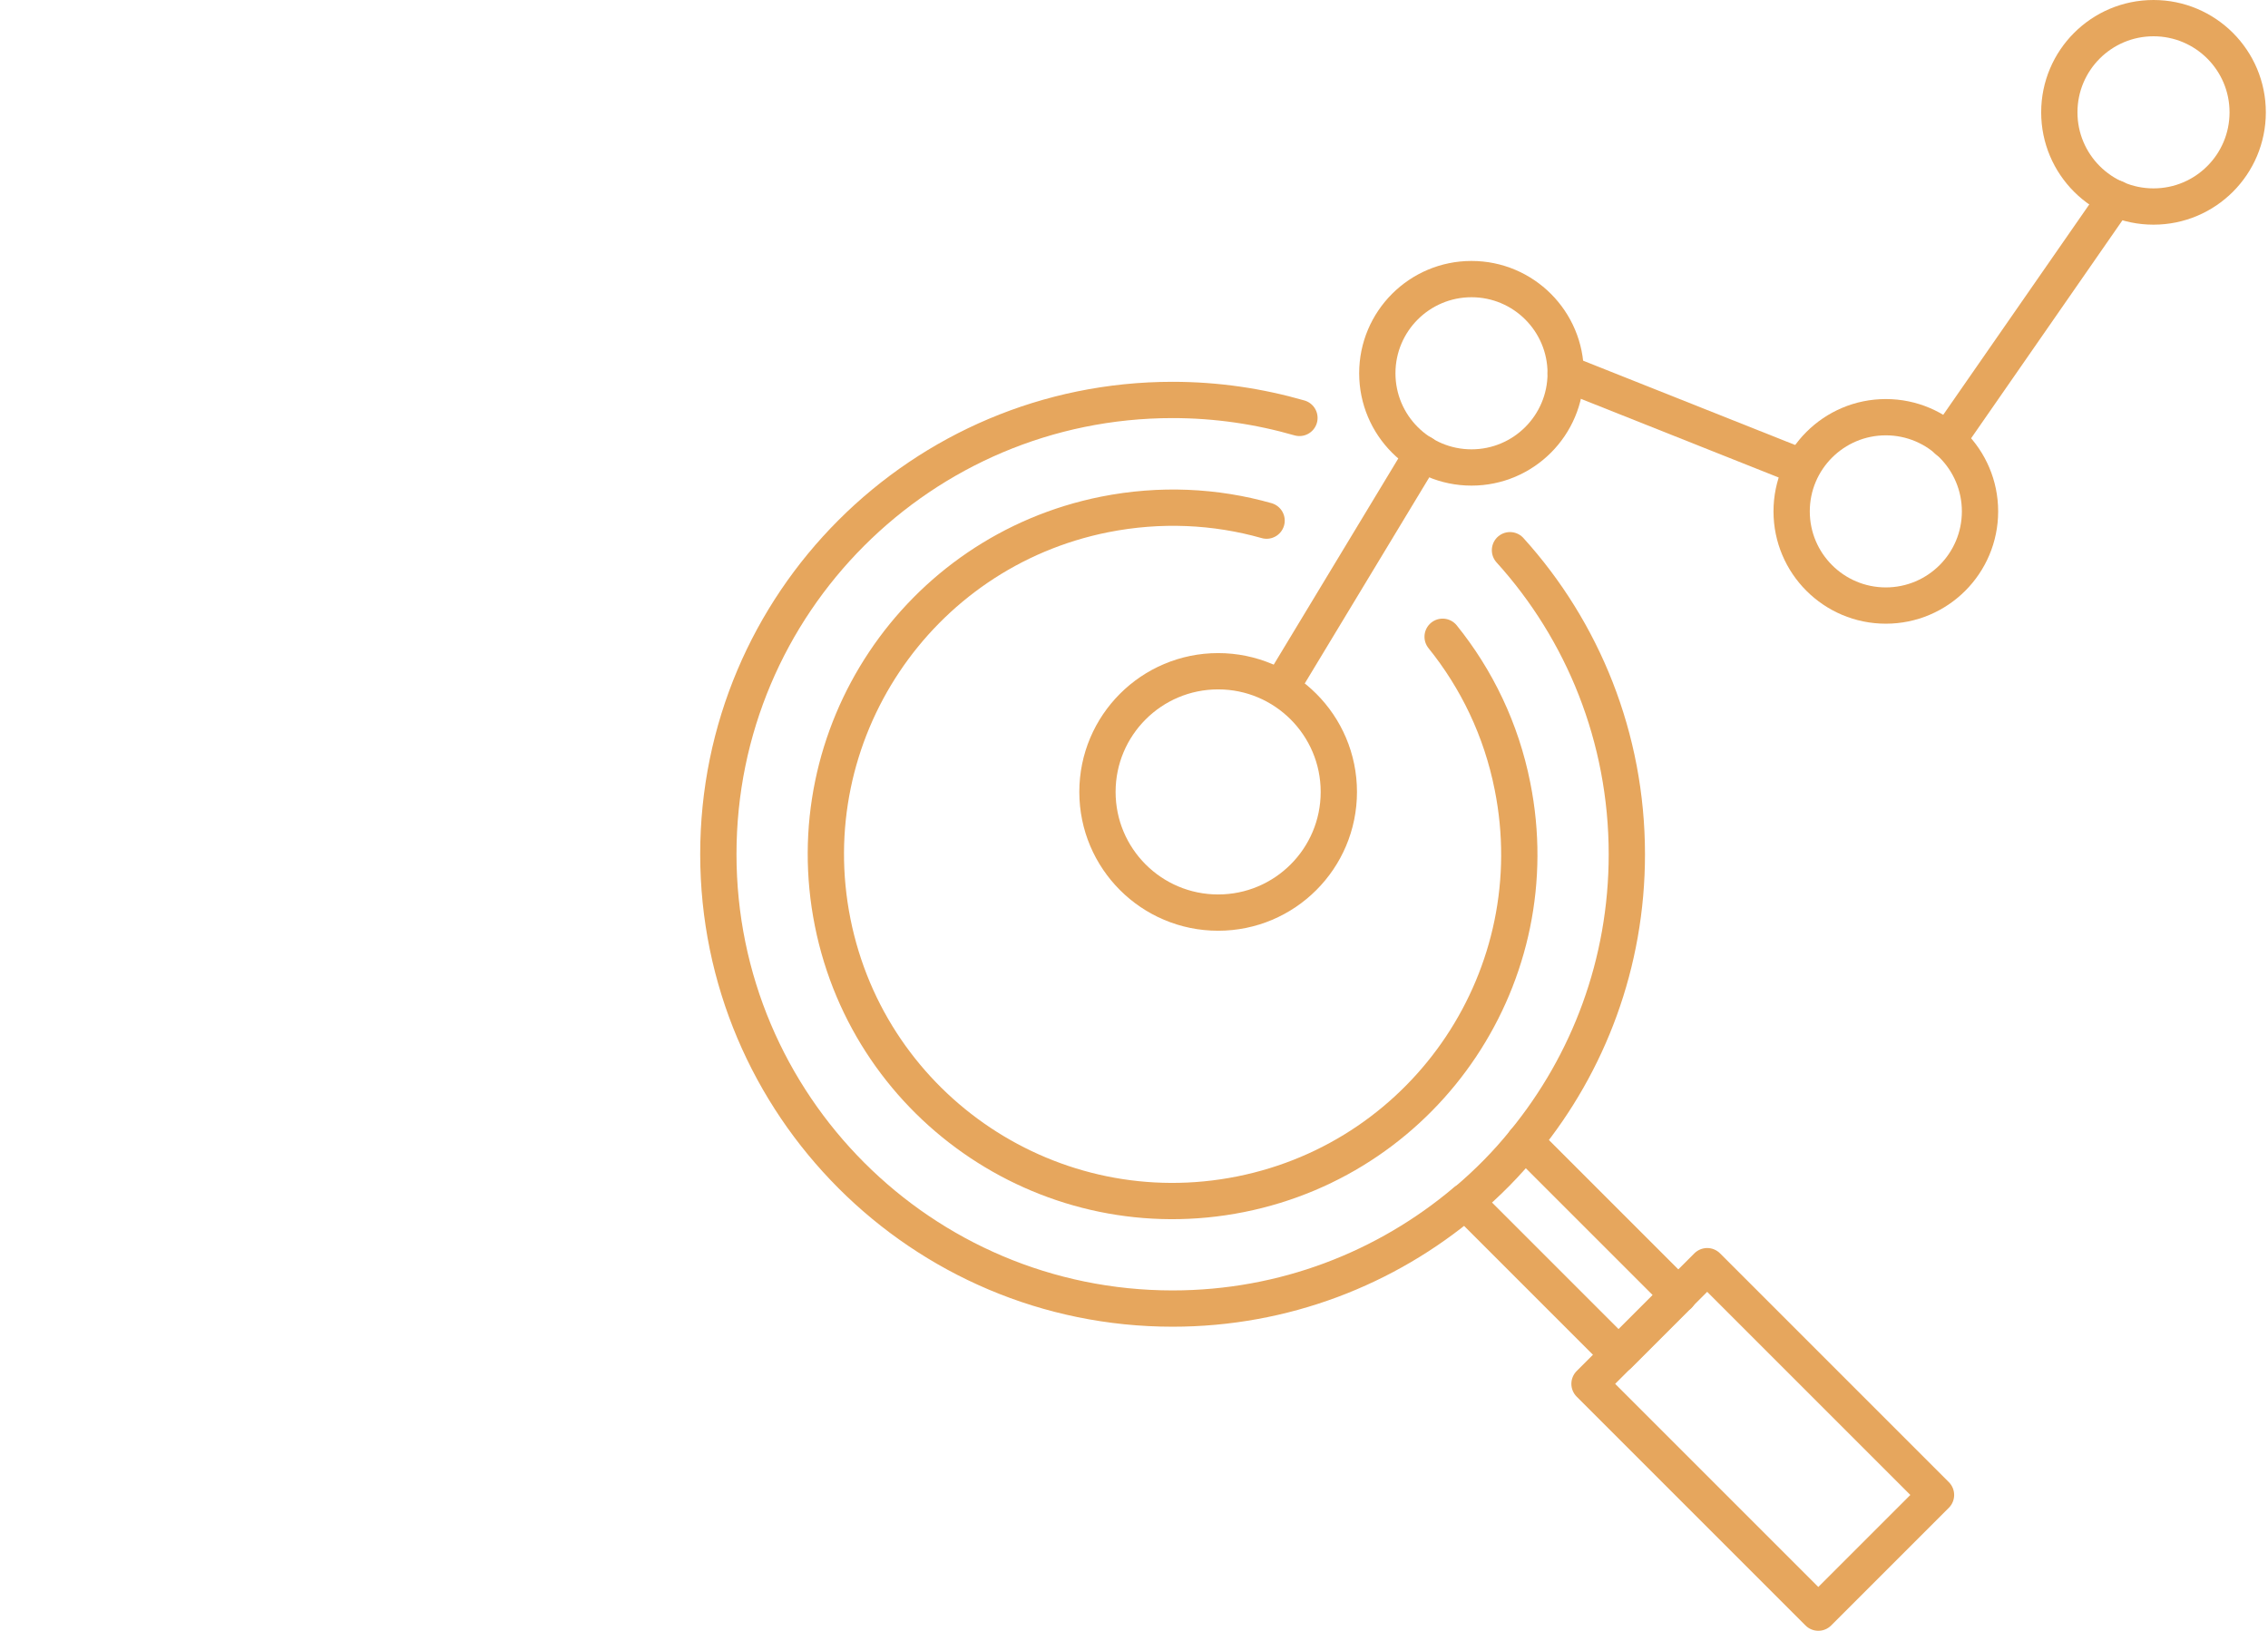<svg width="89" height="64" viewBox="0 0 89 64" fill="none" xmlns="http://www.w3.org/2000/svg">
<g clip-path="url(#clip0_2064_48)">
<path d="M57.502 47.153C54.397 49.774 50.387 51.355 46.014 51.355C36.172 51.355 28.189 43.371 28.189 33.522C28.189 23.673 36.165 15.696 46.014 15.696C47.745 15.696 49.411 15.946 50.992 16.401" stroke="#E6A65D" stroke-width="1.424" stroke-linecap="round" stroke-linejoin="round"/>
<path d="M59.254 21.593C62.11 24.748 63.84 28.943 63.84 33.529C63.84 37.802 62.338 41.726 59.831 44.796" stroke="#E6A65D" stroke-width="1.424" stroke-linecap="round" stroke-linejoin="round"/>
<path d="M56.611 24.99C57.943 26.642 58.912 28.63 59.353 30.859C60.828 38.23 56.049 45.394 48.685 46.868C41.314 48.343 34.149 43.564 32.675 36.2C31.201 28.829 35.98 21.664 43.344 20.19C45.53 19.756 47.695 19.863 49.703 20.432" stroke="#E6A65D" stroke-width="1.424" stroke-linecap="round" stroke-linejoin="round"/>
<path d="M65.863 50.828L63.52 53.171L57.509 47.16C58.356 46.448 59.14 45.658 59.831 44.796L65.87 50.835L65.863 50.828Z" stroke="#E6A65D" stroke-width="1.424" stroke-linecap="round" stroke-linejoin="round"/>
<path d="M66.993 49.691L62.375 54.309L71.354 63.288L75.972 58.67L66.993 49.691Z" stroke="#E6A65D" stroke-width="1.424" stroke-linecap="round" stroke-linejoin="round"/>
<path d="M47.802 35.815C50.417 35.815 52.538 33.695 52.538 31.079C52.538 28.464 50.417 26.343 47.802 26.343C45.186 26.343 43.066 28.464 43.066 31.079C43.066 33.695 45.186 35.815 47.802 35.815Z" stroke="#E6A65D" stroke-width="1.424" stroke-linecap="round" stroke-linejoin="round"/>
<path d="M57.744 18.346C59.785 18.346 61.44 16.691 61.44 14.649C61.44 12.608 59.785 10.953 57.744 10.953C55.703 10.953 54.048 12.608 54.048 14.649C54.048 16.691 55.703 18.346 57.744 18.346Z" stroke="#E6A65D" stroke-width="1.424" stroke-linecap="round" stroke-linejoin="round"/>
<path d="M74.003 23.765C76.044 23.765 77.699 22.11 77.699 20.069C77.699 18.028 76.044 16.373 74.003 16.373C71.962 16.373 70.307 18.028 70.307 20.069C70.307 22.11 71.962 23.765 74.003 23.765Z" stroke="#E6A65D" stroke-width="1.424" stroke-linecap="round" stroke-linejoin="round"/>
<path d="M84.507 8.105C86.549 8.105 88.203 6.45 88.203 4.408C88.203 2.367 86.549 0.712 84.507 0.712C82.466 0.712 80.811 2.367 80.811 4.408C80.811 6.45 82.466 8.105 84.507 8.105Z" stroke="#E6A65D" stroke-width="1.424" stroke-linecap="round" stroke-linejoin="round"/>
<path d="M50.43 26.721L55.821 17.797" stroke="#E6A65D" stroke-width="1.424" stroke-linecap="round" stroke-linejoin="round"/>
<path d="M61.44 14.649L70.306 18.175" stroke="#E6A65D" stroke-width="1.424" stroke-linecap="round" stroke-linejoin="round"/>
<path d="M76.424 17.285L83.019 7.784" stroke="#E6A65D" stroke-width="1.424" stroke-linecap="round" stroke-linejoin="round"/>
</g>
<defs>
<clipPath id="clip0_2064_48">
<rect width="88" height="64" fill="white" transform="translate(0.916)"/>
</clipPath>
</defs>
</svg>
